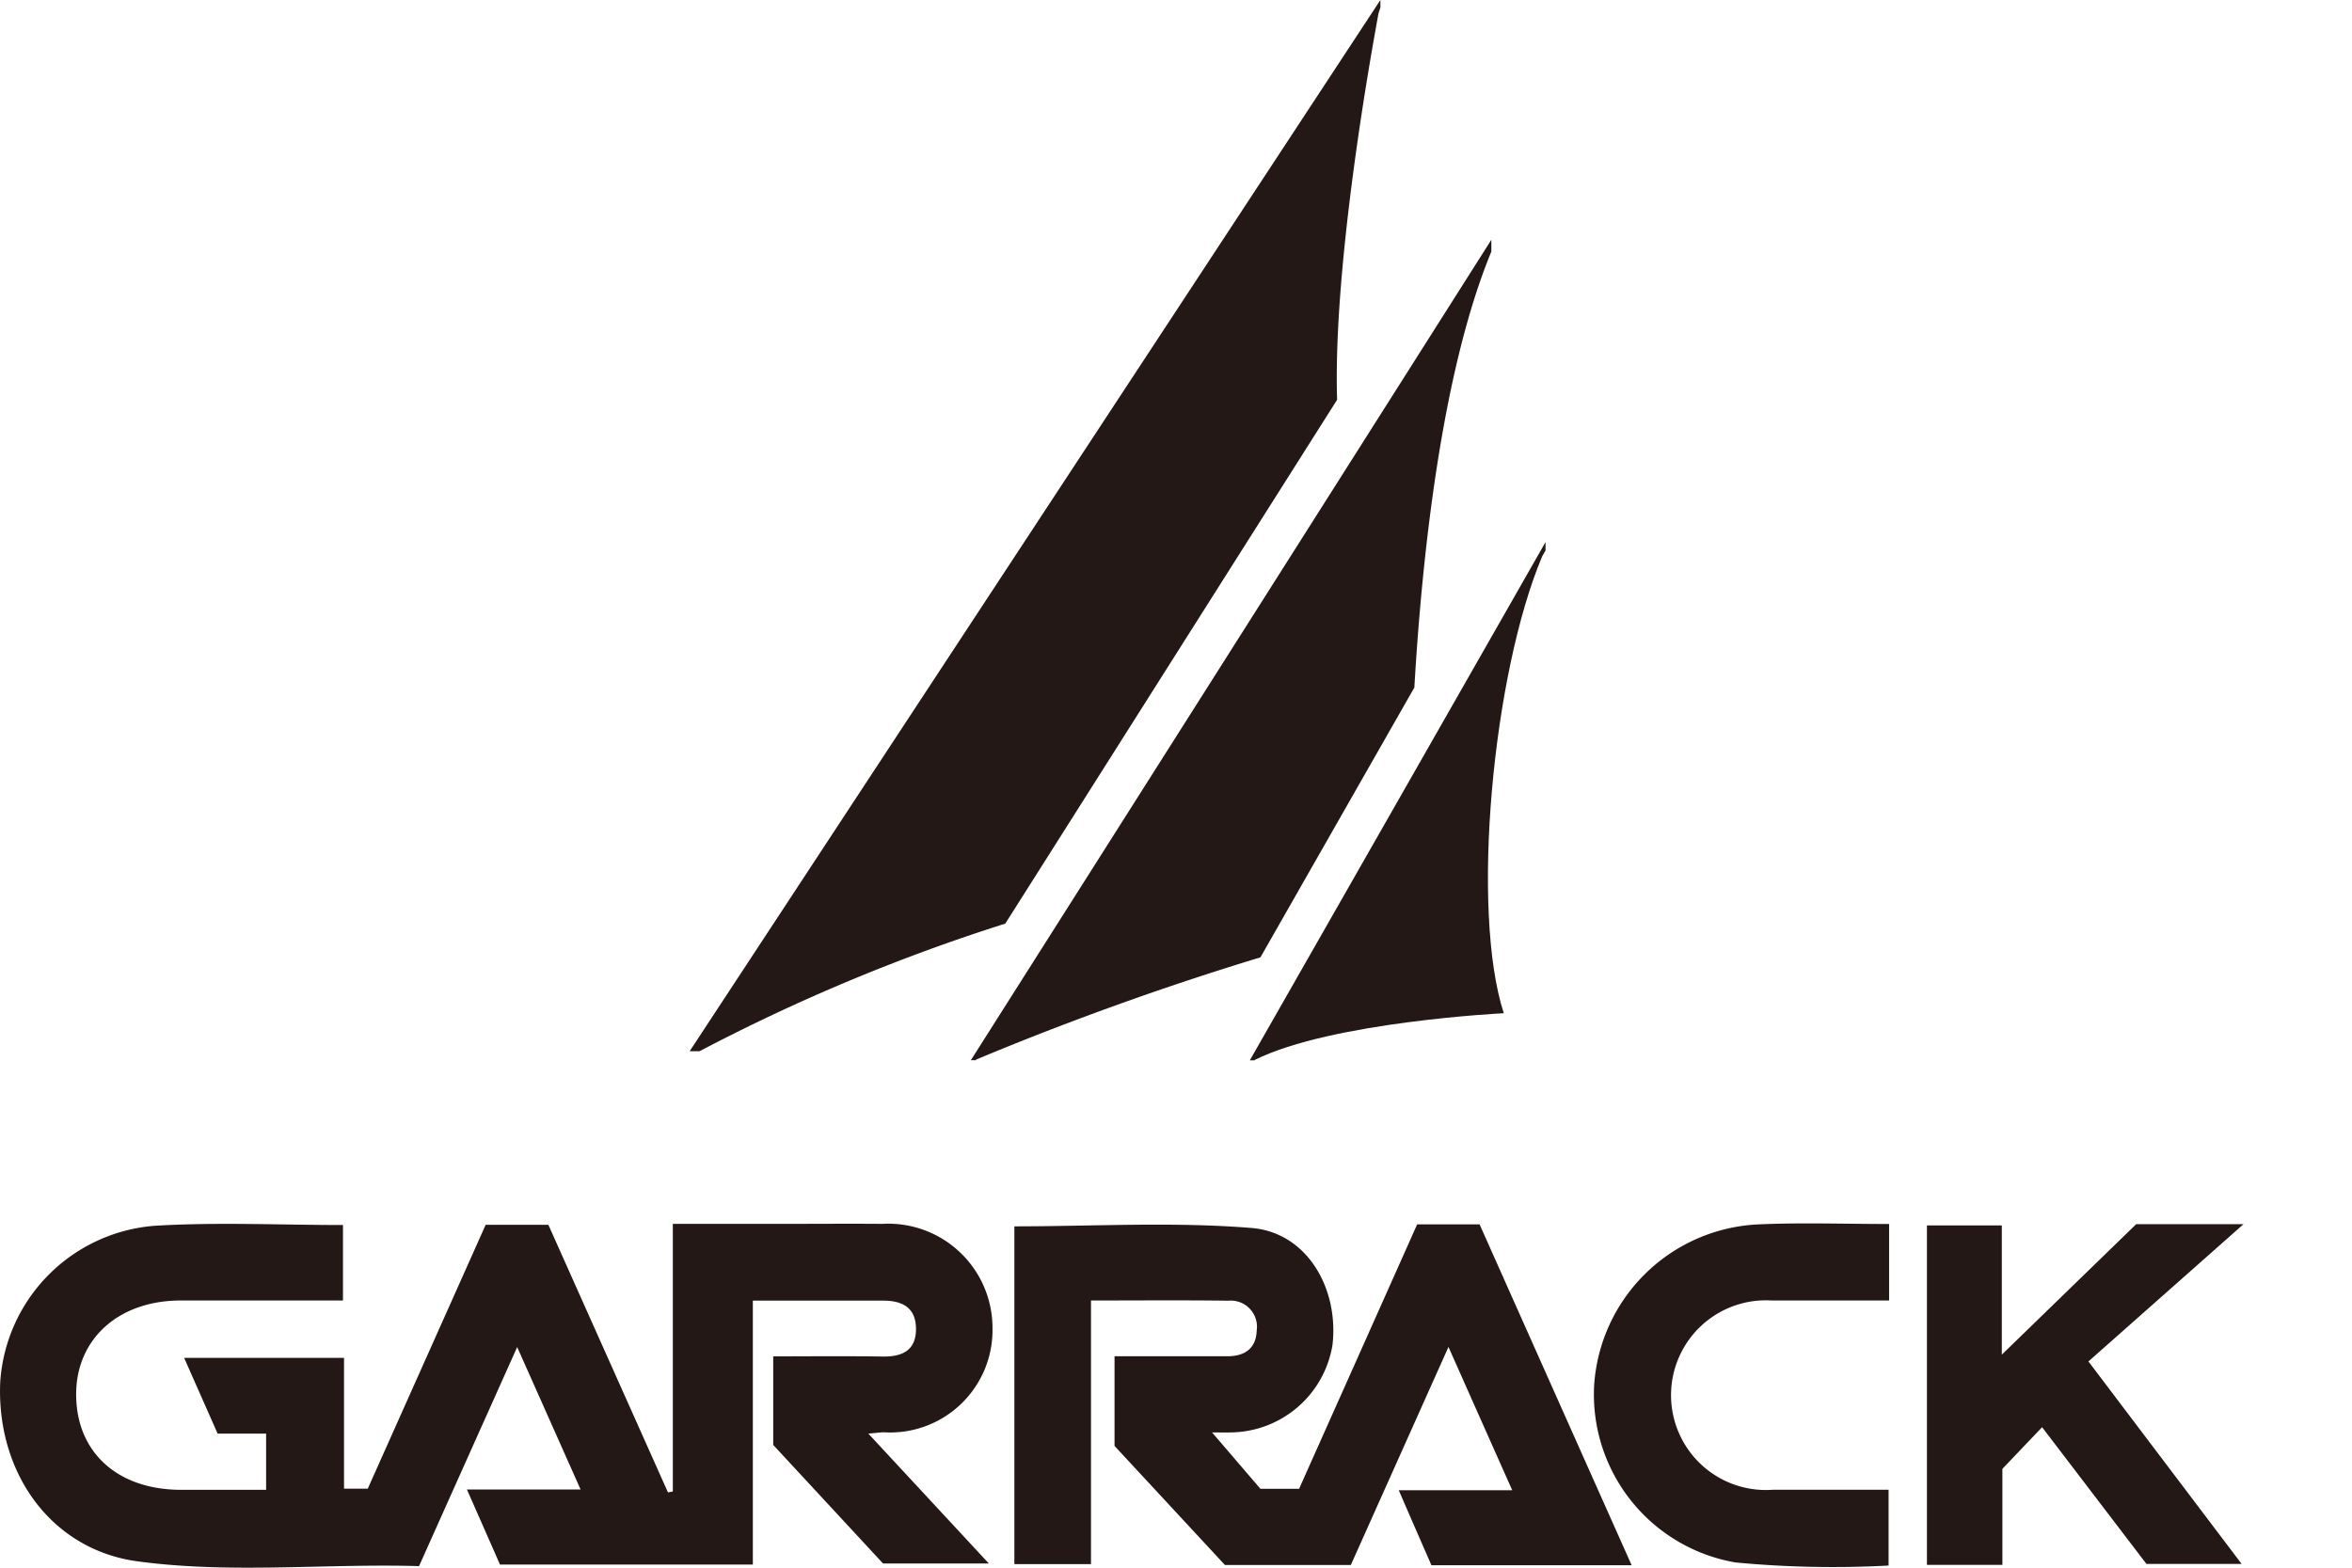 <svg xmlns="http://www.w3.org/2000/svg" xmlns:xlink="http://www.w3.org/1999/xlink" width="90" height="60" viewBox="0 0 90 60"><path d="M37.358,40.55a115.5,115.5,0,0,1,10.873-3.91l5.89-10.327c.286-4.921,1.031-12.039,2.946-16.686V9.176l-19.916,31.4h.187Z" fill="#231815"/><path d="M47.824,40.581h.183l.008-.015c2.928-1.46,9.527-1.787,9.527-1.787-1.273-3.933-.424-12.989,1.47-17.486l.128-.224v-.321L47.824,40.583Z" fill="#231815"/><path d="M38.468,35.349,51.165,15.3C51,10.086,52.5,1.868,52.75.506l.071-.217V0L26.39,40.234h.377A71.708,71.708,0,0,1,38.468,35.349Z" fill="#231815"/><path d="M29.588,55.312v-3.4c1.407,0,2.794-.016,4.18.007.783.013,1.3-.252,1.282-1.093-.015-.789-.536-1.049-1.258-1.047-1.638,0-3.277,0-4.984,0v10.1H19.132c-.39-.885-.8-1.817-1.264-2.871h4.349L19.79,51.556c-1.3,2.9-2.512,5.607-3.755,8.384-3.594-.105-7.213.3-10.781-.184-3.307-.451-5.4-3.4-5.245-6.868a6.422,6.422,0,0,1,5.9-5.973c2.373-.146,4.763-.03,7.215-.03v2.889H6.914c-2.369,0-4,1.467-4,3.591,0,2.215,1.578,3.652,4.012,3.655h3.257V54.869H8.328l-1.282-2.9h6.118v5.008h.908q2.254-5.046,4.512-10.1h2.4c1.509,3.379,3.043,6.81,4.576,10.242l.186-.035V46.841H30c1.253,0,2.506-.01,3.759,0a3.989,3.989,0,0,1,4.219,3.977,3.919,3.919,0,0,1-4.16,4c-.112,0-.224.018-.59.051l4.61,4.97H33.79l-4.2-4.535Z" fill="#231815"/><path d="M48.232,56.982H49.71q2.267-5.076,4.518-10.122h2.389c1.917,4.3,3.847,8.629,5.819,13.047H54.774c-.4-.919-.8-1.83-1.25-2.871h4.342c-.822-1.846-1.58-3.553-2.44-5.485-1.3,2.905-2.507,5.6-3.736,8.346H46.872L42.648,55.34V51.908c1.468,0,2.894,0,4.319,0,.672,0,1.1-.307,1.121-.985a1,1,0,0,0-1.079-1.141c-1.728-.023-3.456-.008-5.262-.008V59.863H38.815V46.936c3.024,0,6.067-.181,9.074.062,2.1.169,3.348,2.281,3.1,4.472a3.99,3.99,0,0,1-3.89,3.353c-.2.007-.4,0-.72,0l1.85,2.157Z" fill="#231815"/><path d="M76.622,59.892H73.735V46.9H76.6v4.946l5.141-4.993h4.107l-5.934,5.253,5.863,7.751H82.135c-1.266-1.659-2.6-3.412-3.994-5.234l-1.519,1.595v3.675Z" fill="#231815"/><path d="M72.287,46.849v2.925c-1.524,0-3.007,0-4.492,0a3.63,3.63,0,1,0,.036,7.244c1.457,0,2.915,0,4.436,0v2.9A39.526,39.526,0,0,1,66.41,59.8,6.527,6.527,0,0,1,61,53.023a6.6,6.6,0,0,1,6.332-6.164c1.629-.072,3.264-.013,4.959-.013Z" fill="#231815"/></svg>
